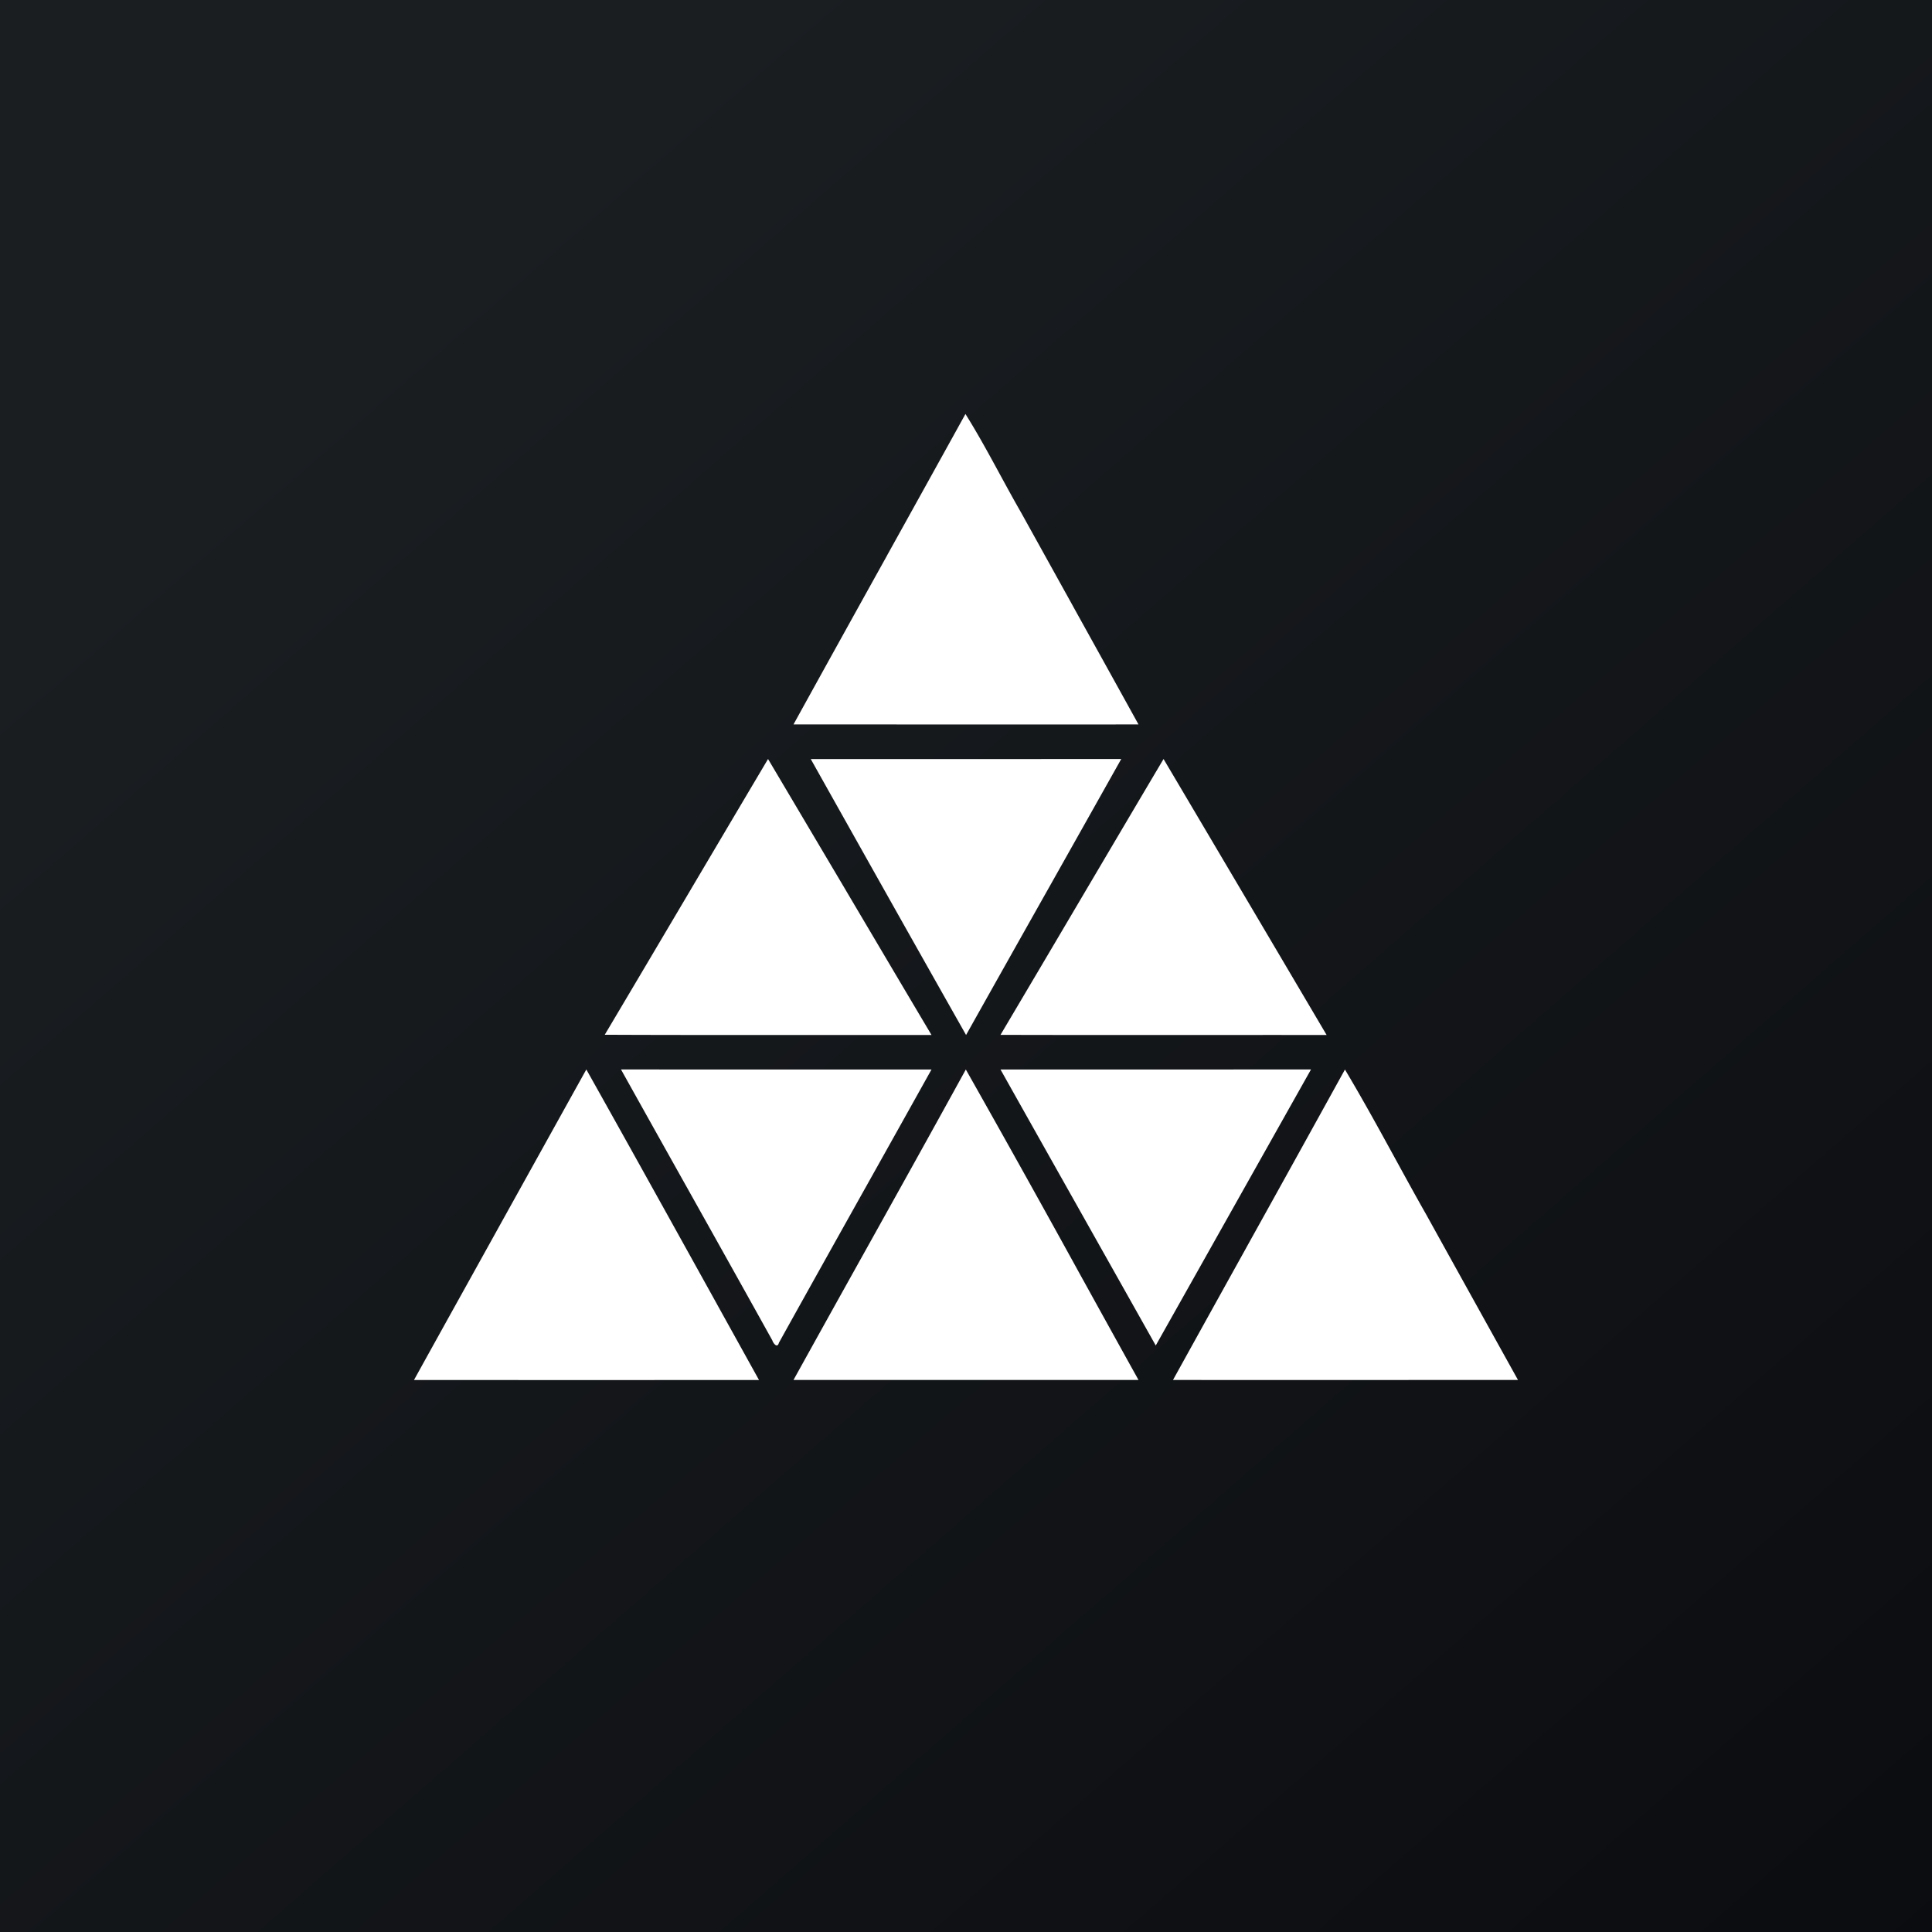 <!-- by TradingView --><svg width="56" height="56" xmlns="http://www.w3.org/2000/svg"><rect width="100%" height="100%" fill="#808080" stroke="none"/><path fill="url(#paint0_linear)" d="M0 0h56v56H0z"/><path d="M27.984 12c.358.571.681 1.165 1.004 1.759.202.37.403.74.612 1.103l1.51 2.723v.002h.001v.001c.63 1.136 1.26 2.272 1.889 3.41-2.667.003-5.334.002-8 0h-2c.902-1.636 1.808-3.27 2.715-4.902v-.002A2285.44 2285.44 0 0027.984 12zM23.5 22.001H28L32.5 22c-.715 1.274-1.432 2.547-2.148 3.82v.002l-.002.001c-.784 1.392-1.567 2.784-2.348 4.177-1.507-2.663-3.005-5.33-4.502-7.999zm-3.473 3.775c-.832 1.406-1.663 2.813-2.498 4.217 2.024.009 4.047.007 6.071.006H27c-.83-1.397-1.656-2.795-2.483-4.193v-.001L22.262 22c-.746 1.258-1.49 2.516-2.235 3.775v.001zm11.3.285v-.003h.001v-.001c.799-1.353 1.597-2.706 2.398-4.057 1.578 2.666 3.153 5.332 4.727 8-1.321-.002-2.643-.001-3.965 0-1.83 0-3.659.001-5.488-.004.776-1.31 1.55-2.62 2.324-3.932l.001-.002.001-.002zM20.781 37.8c-1.259-2.27-2.517-4.539-3.786-6.801l-2.498 4.499C13.665 37 12.83 38.498 12 40c3.333.002 6.666.002 10 0l-1.218-2.197zM18 30.998c1.765.003 3.53.003 5.294.002H27c-.64 1.148-1.28 2.294-1.922 3.44v.001h-.001c-.835 1.493-1.67 2.985-2.5 4.48-.046.174-.167.01-.19-.068-.833-1.5-1.67-2.996-2.508-4.493l-.001-.001c-.627-1.12-1.254-2.24-1.878-3.36zM35.749 31H29c.815 1.452 1.632 2.903 2.449 4.354v.002l.002.002A6510.17 6510.17 0 0133.5 39l1.193-2.12L38 30.999h-2.251zm4.68 2.561c.302.551.603 1.102.913 1.647.884 1.597 1.77 3.193 2.656 4.788l.002.003h-2c-2.667.002-5.334.003-8 0 .708-1.28 1.417-2.56 2.127-3.838l.001-.003a1987.8 1987.8 0 002.856-5.157c.502.84.974 1.7 1.445 2.56zm-9.033 3.542A575.733 575.733 0 0027.995 31c-.957 1.742-1.924 3.478-2.891 5.214A1384.61 1384.61 0 0023 39.999h10c-.536-.964-1.07-1.93-1.604-2.897z" fill="#fff"/><defs><linearGradient id="paint0_linear" x1="10.418" y1="9.712" x2="68.147" y2="76.017" gradientUnits="userSpaceOnUse"><stop stop-color="#1A1E21"/><stop offset="1" stop-color="#06060A"/></linearGradient></defs></svg>